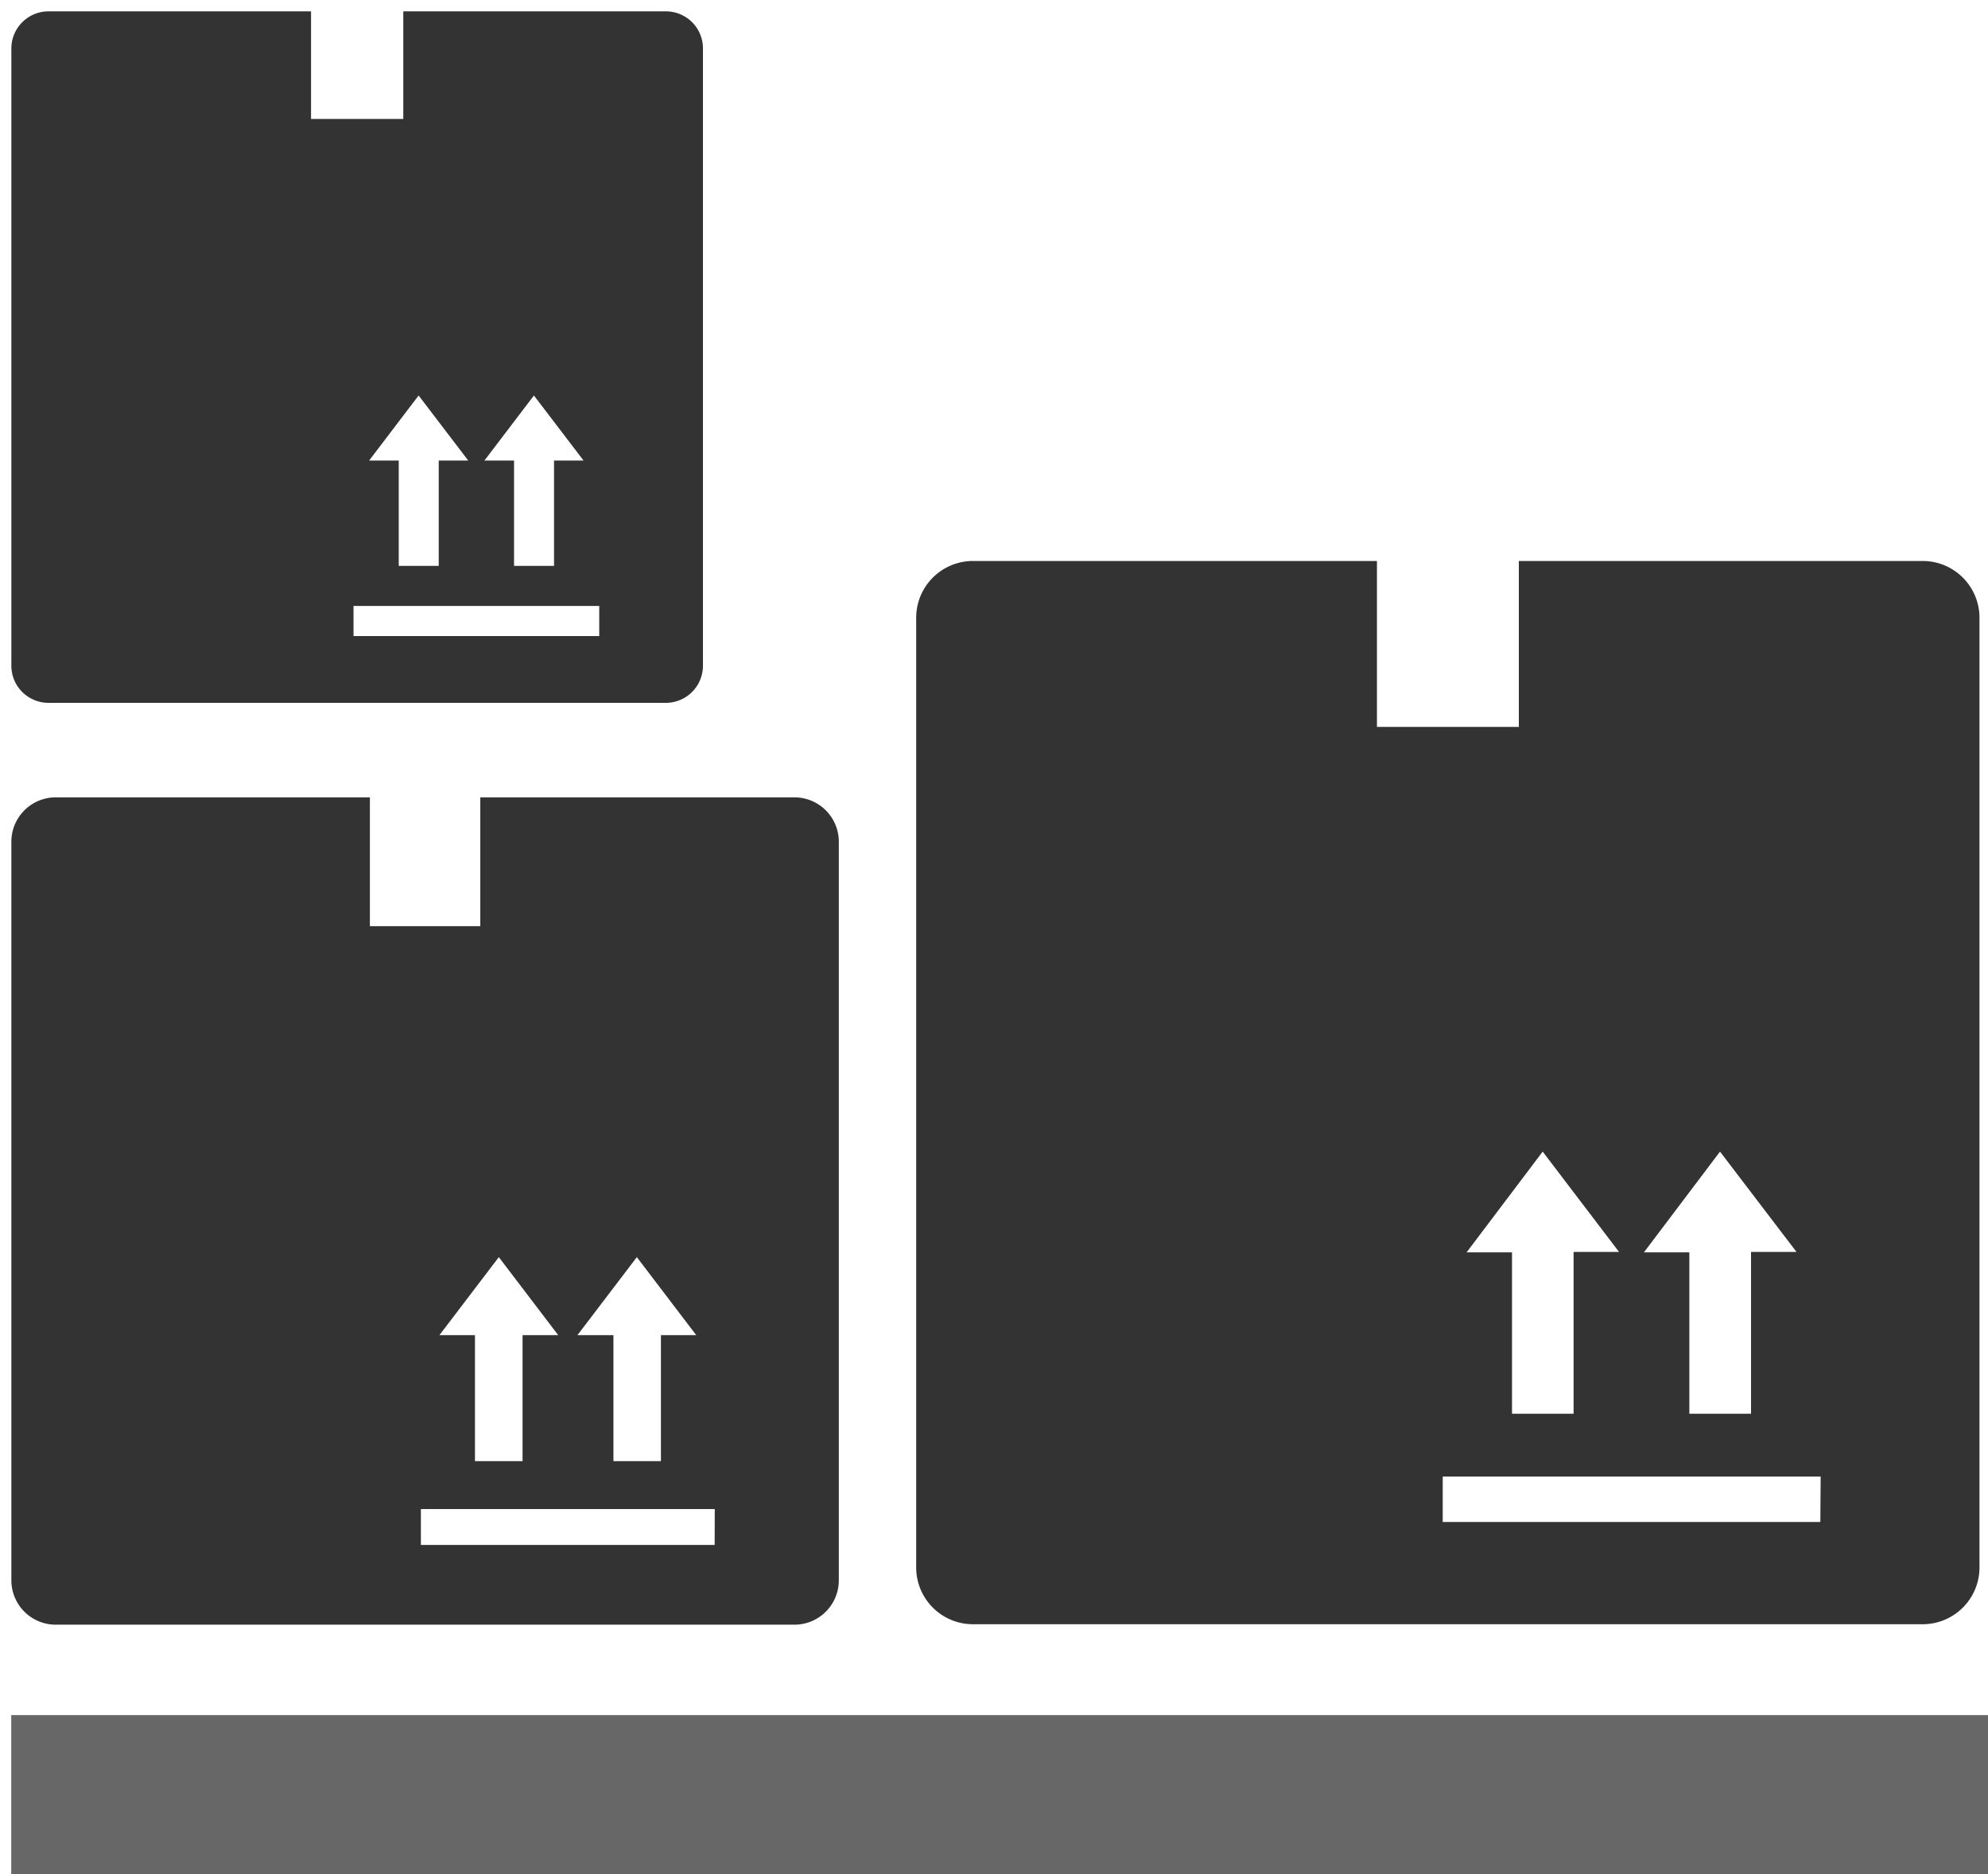 <svg id="Layer_1" data-name="Layer 1" xmlns="http://www.w3.org/2000/svg" viewBox="0 0 175 165"><defs><style>.cls-1{fill:#333;}.cls-2{fill:#666766;}</style></defs><title>Untitled-2</title><path class="cls-1" d="M169.25,49.39H133.7V64H121.21V49.39H85.65a5,5,0,0,0-5,5V138a5,5,0,0,0,5,5h83.6a5,5,0,0,0,5-5V54.43A5,5,0,0,0,169.25,49.39Zm-17.84,52,6.73,8.83h-4v14.25h-5.43V110.26h-4Zm-15.61,0,6.72,8.83h-4v14.25h-5.42V110.26h-4ZM160.24,134H127V130h33.27Z"/><path class="cls-1" d="M58.61,1H35.5v9.47H27.38V1H4.27A3.27,3.27,0,0,0,1,4.26V58.6a3.27,3.27,0,0,0,3.28,3.28H58.61a3.27,3.27,0,0,0,3.27-3.28V4.26A3.26,3.26,0,0,0,58.61,1ZM47,34.82l4.37,5.73h-2.6v9.27H45.25V40.55H42.64Zm-10.15,0,4.37,5.73H38.62v9.27H35.1V40.55H32.49ZM52.75,56H31.12V53.35H52.75Z"/><path class="cls-1" d="M69.93,70.2H42.28V81.54H32.56V70.2H4.91A3.91,3.91,0,0,0,1,74.12v65a3.91,3.91,0,0,0,3.92,3.92h65a3.91,3.91,0,0,0,3.92-3.92v-65A3.91,3.91,0,0,0,69.93,70.2ZM56.06,110.68l5.23,6.87H58.18v11.09H54V117.55H50.83Zm-12.15,0,5.23,6.87H46v11.09H41.81V117.55H38.68Zm19,25.34H37.05v-3.16H62.92Z"/><rect class="cls-2" x="0.99" y="151" width="174.01" height="14"/></svg>